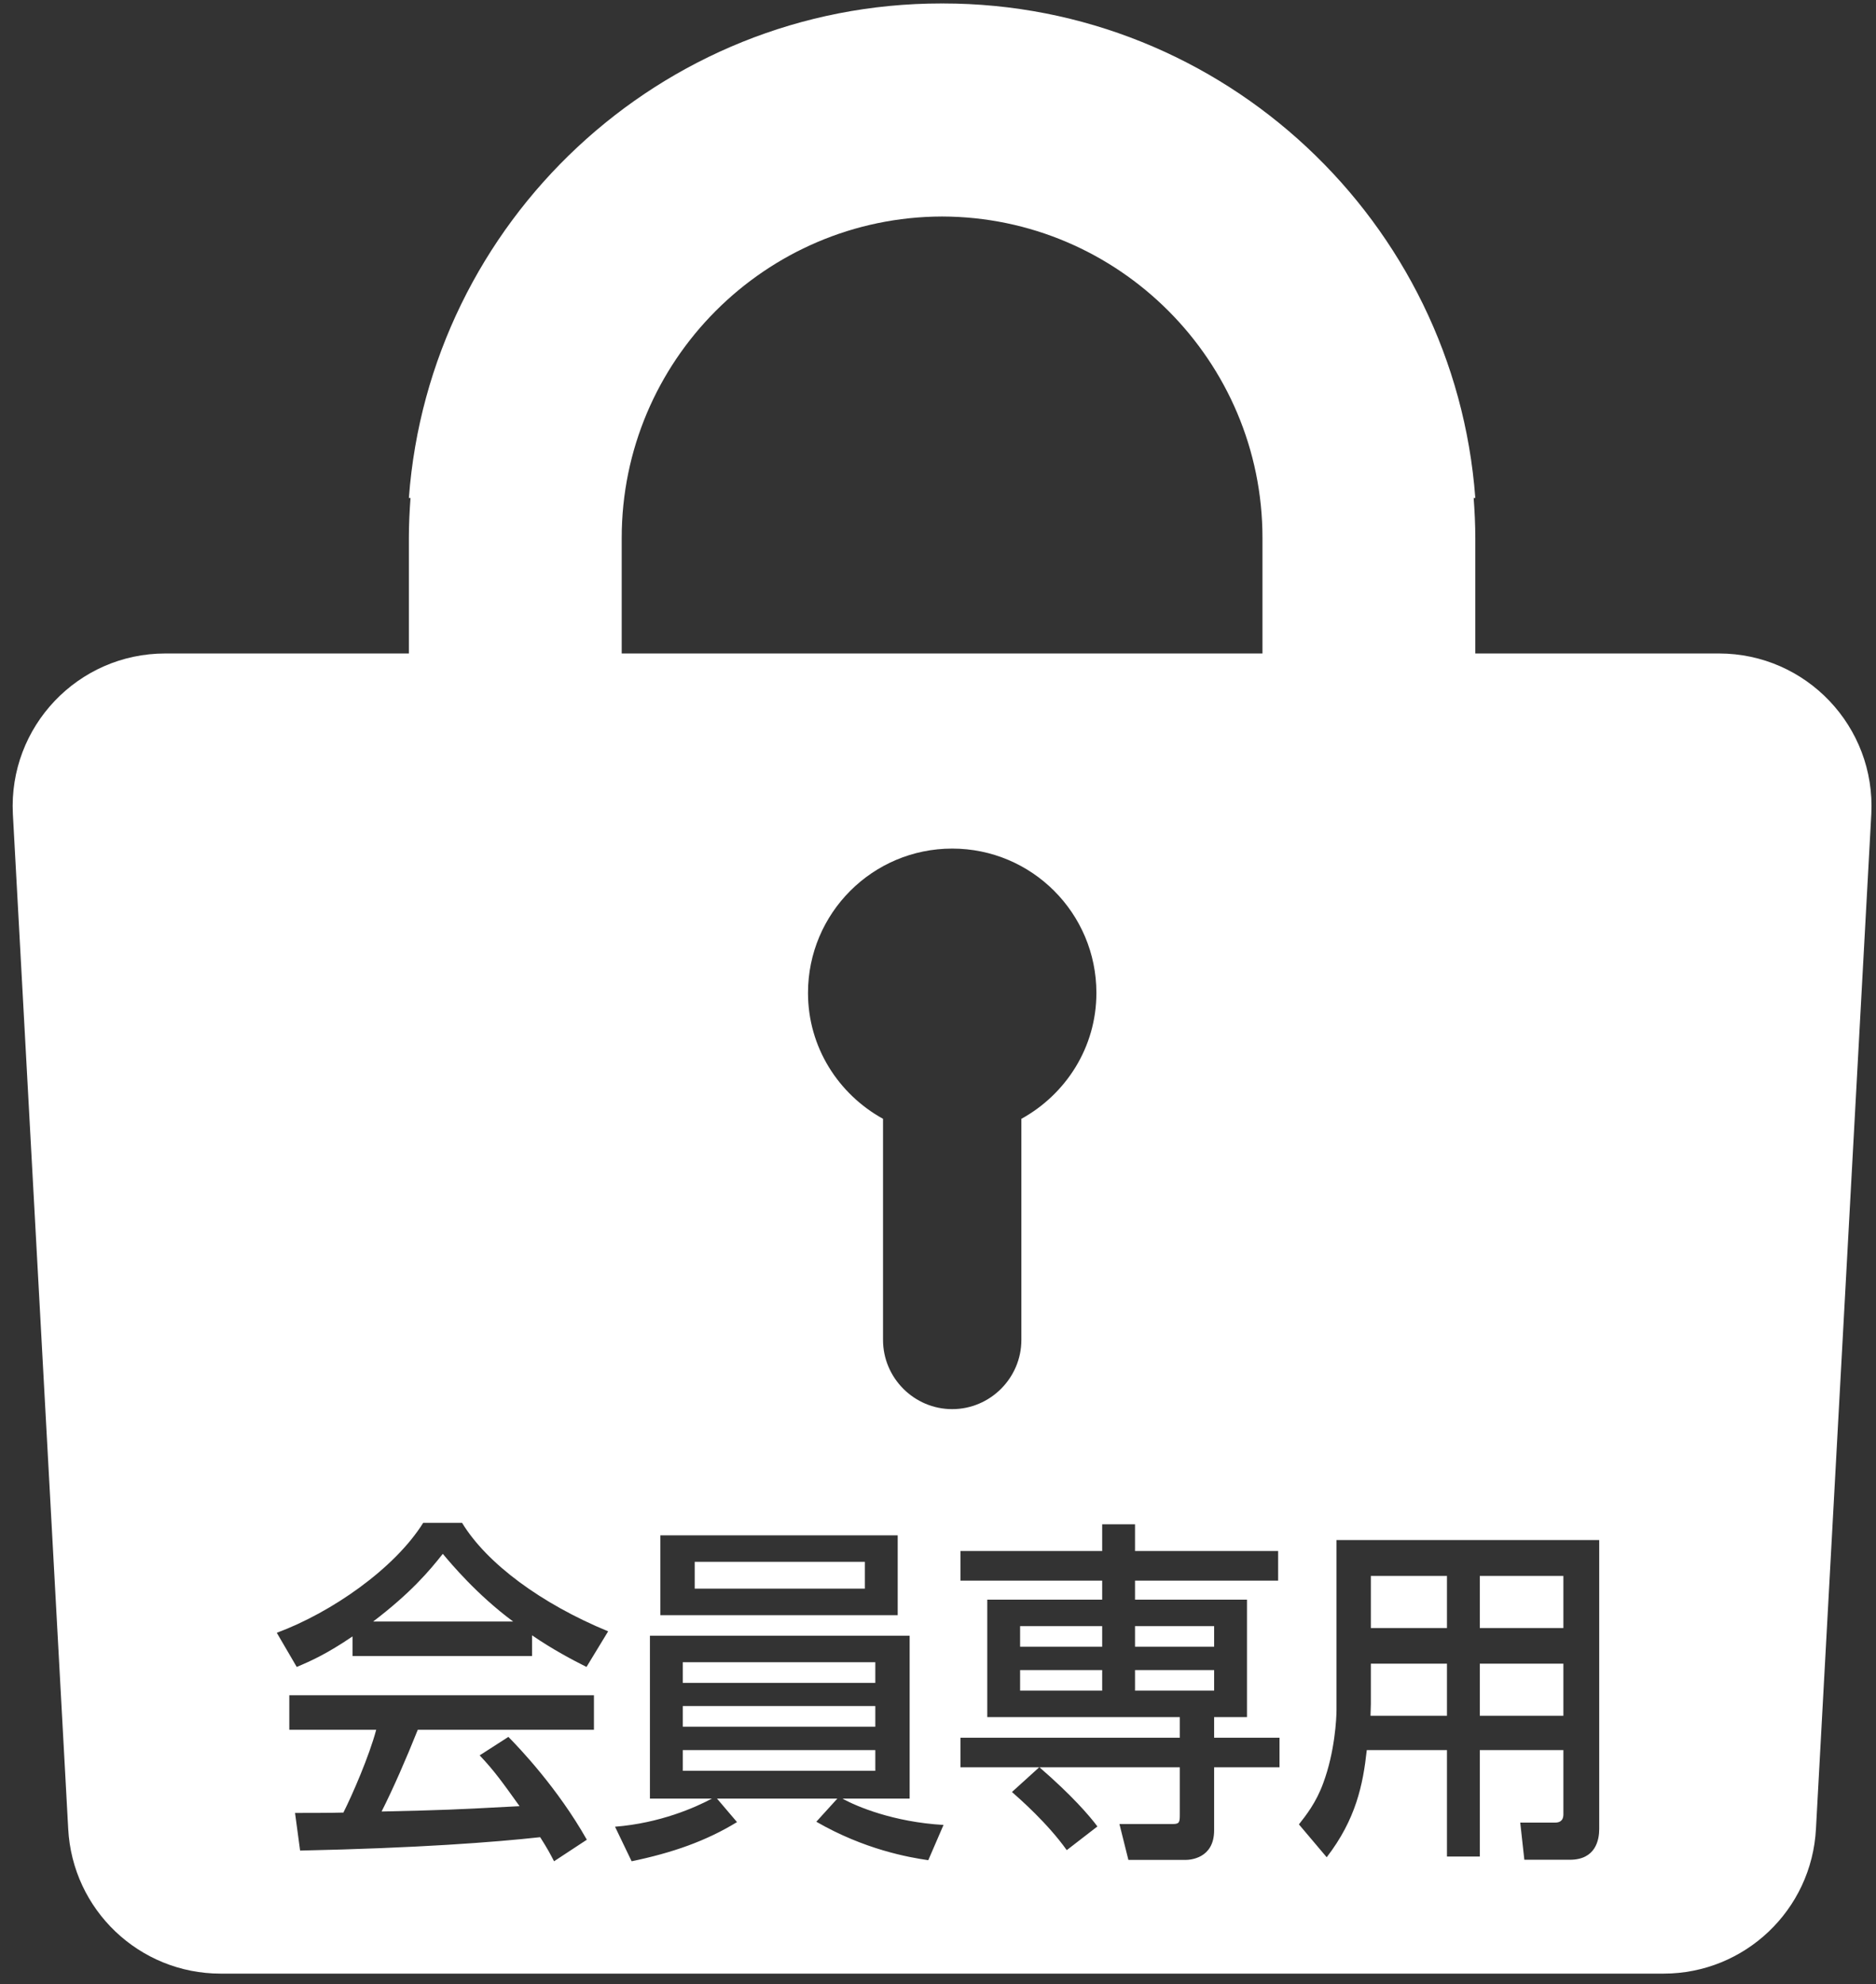 <?xml version="1.0" standalone="no"?>
<!-- Generator: Adobe Fireworks 10, Export SVG Extension by Aaron Beall (http://fireworks.abeall.com) . Version: 0.6.1  -->
<!DOCTYPE svg PUBLIC "-//W3C//DTD SVG 1.1//EN" "http://www.w3.org/Graphics/SVG/1.1/DTD/svg11.dtd">
<svg id="Untitled-%u30DA%u30FC%u30B8%201" viewBox="0 0 122 129" style="background-color:#ffffff00" version="1.1"
	xmlns="http://www.w3.org/2000/svg" xmlns:xlink="http://www.w3.org/1999/xlink" xml:space="preserve"
	x="0px" y="0px" width="122px" height="129px"
>
	<rect x="0" y="0" width="122" height="129" fill="#333333" stroke="none"/>
	<path d="M 38.163 119.599 L 36.031 121 C 35.767 120.491 35.635 120.235 35.129 119.434 C 32.117 119.764 27.191 120.141 19.517 120.305 L 19.187 117.858 C 19.649 117.858 21.65 117.858 22.332 117.834 C 22.903 116.702 24.003 114.184 24.465 112.452 L 18.814 112.452 L 18.814 110.208 L 38.625 110.208 L 38.625 112.452 L 27.169 112.452 C 26.422 114.323 25.564 116.287 24.816 117.765 C 28.928 117.673 29.39 117.65 33.788 117.418 C 32.71 115.917 32.16 115.131 31.193 114.115 L 33.062 112.914 C 33.744 113.607 36.25 116.217 38.163 119.599 ZM 22.925 107.658 L 22.925 106.382 C 21.254 107.516 20.243 107.968 19.297 108.367 L 18 106.146 C 21.54 104.835 25.652 101.987 27.521 99 L 30.05 99 C 31.655 101.64 35.195 104.256 39.549 106.052 L 38.141 108.367 C 37.218 107.902 35.943 107.233 34.601 106.311 L 34.601 107.658 L 22.925 107.658 ZM 65.81 116.496 L 67.579 114.893 L 62.462 114.893 L 62.462 112.968 L 76.725 112.968 L 76.725 111.629 L 64.203 111.629 L 64.203 103.992 L 71.677 103.992 L 71.677 102.756 L 62.462 102.756 L 62.462 100.831 L 71.677 100.831 L 71.677 99.094 L 73.813 99.094 L 73.813 100.831 L 83.12 100.831 L 83.12 102.756 L 73.813 102.756 L 73.813 103.992 L 81.093 103.992 L 81.093 111.629 L 78.957 111.629 L 78.957 112.968 L 83.21 112.968 L 83.21 114.893 L 78.957 114.893 L 78.957 118.986 C 78.957 120.843 77.359 120.911 77.097 120.911 L 73.381 120.911 L 72.799 118.578 L 76.277 118.578 C 76.702 118.578 76.725 118.458 76.725 117.956 L 76.725 114.893 L 67.601 114.893 C 69.706 116.712 70.858 118.051 71.367 118.736 L 69.373 120.277 C 68.111 118.506 66.295 116.927 65.81 116.496 ZM 111.783 42.482 L 95.942 42.482 L 95.942 34.969 C 95.942 34.095 95.898 33.231 95.835 32.373 L 95.942 32.373 C 94.612 14.424 79.59 0.225 61.316 0.225 L 61.266 0.227 L 61.216 0.225 C 42.942 0.225 27.92 14.424 26.59 32.373 L 26.697 32.373 C 26.633 33.231 26.59 34.095 26.59 34.969 L 26.59 42.482 L 10.748 42.482 C 5.069 42.482 0.547 47.241 0.837 52.918 L 4.435 118.88 C 4.705 124.161 9.063 128.304 14.348 128.304 L 108.184 128.304 C 113.469 128.304 117.827 124.161 118.096 118.88 L 121.695 52.918 C 121.984 47.241 117.463 42.482 111.783 42.482 ZM 66.422 72.734 L 66.422 87.107 C 66.422 89.582 64.397 91.607 61.923 91.607 C 59.45 91.607 57.425 89.582 57.425 87.107 L 57.425 72.734 C 54.531 71.136 52.546 68.09 52.546 64.548 C 52.546 59.367 56.745 55.166 61.923 55.166 C 67.102 55.166 71.301 59.367 71.301 64.548 C 71.301 68.09 69.317 71.136 66.422 72.734 ZM 82.101 42.482 L 40.431 42.482 L 40.431 34.969 C 40.431 23.465 49.774 14.102 61.266 14.075 C 72.758 14.102 82.101 23.465 82.101 34.969 L 82.101 42.482 ZM 101.67 117.946 L 101.67 113.771 L 96.235 113.771 L 96.235 120.692 L 94.099 120.692 L 94.099 113.771 L 88.884 113.771 C 88.641 116.023 88.176 118.274 86.278 120.739 L 84.471 118.602 C 84.911 118.04 85.594 117.195 86.057 115.906 C 86.806 113.888 86.916 111.722 86.916 111.148 L 86.916 100.117 L 104 100.117 L 104 118.903 C 104 119.6 103.778 120.901 102.092 120.901 L 99.131 120.901 L 98.864 118.485 L 101.136 118.485 C 101.336 118.485 101.67 118.438 101.67 117.946 ZM 58.379 99.811 L 58.379 105 L 42.946 105 L 42.946 99.811 L 58.379 99.811 ZM 41.076 121 L 39.997 118.754 C 42.92 118.522 45.218 117.503 46.298 116.925 L 42.266 116.925 L 42.266 106.338 L 59.156 106.338 L 59.156 116.925 L 54.785 116.925 C 55.689 117.434 58.117 118.453 61.359 118.638 L 60.368 120.93 C 59.09 120.745 56.218 120.236 53.087 118.43 L 54.454 116.925 L 46.628 116.925 L 47.929 118.453 C 45.923 119.68 43.748 120.444 41.076 121 ZM 24.267 105.414 L 33.37 105.414 C 30.995 103.654 29.324 101.64 28.796 101.014 C 27.917 102.126 26.729 103.538 24.267 105.414 ZM 71.677 105.714 L 66.339 105.714 L 66.339 107.052 L 71.677 107.052 L 71.677 105.714 ZM 78.957 105.714 L 73.813 105.714 L 73.813 107.052 L 78.957 107.052 L 78.957 105.714 ZM 71.677 108.57 L 66.339 108.57 L 66.339 109.908 L 71.677 109.908 L 71.677 108.57 ZM 78.957 108.57 L 73.813 108.57 L 73.813 109.908 L 78.957 109.908 L 78.957 108.57 ZM 94.099 108.153 L 89.149 108.153 L 89.149 110.78 L 89.127 111.54 L 94.099 111.54 L 94.099 108.153 ZM 94.099 102.45 L 89.149 102.45 L 89.149 105.837 L 94.099 105.837 L 94.099 102.45 ZM 101.67 108.153 L 96.235 108.153 L 96.235 111.54 L 101.67 111.54 L 101.67 108.153 ZM 101.67 102.45 L 96.235 102.45 L 96.235 105.837 L 101.67 105.837 L 101.67 102.45 ZM 56.244 103.278 L 56.244 101.532 L 45.178 101.532 L 45.178 103.278 L 56.244 103.278 ZM 44.402 113.771 L 44.402 115.118 L 56.923 115.118 L 56.923 113.771 L 44.402 113.771 ZM 44.402 108.059 L 44.402 109.404 L 56.923 109.404 L 56.923 108.059 L 44.402 108.059 ZM 44.402 110.909 L 44.402 112.254 L 56.923 112.254 L 56.923 110.909 L 44.402 110.909 Z" fill="#ffffff"/>
</svg>